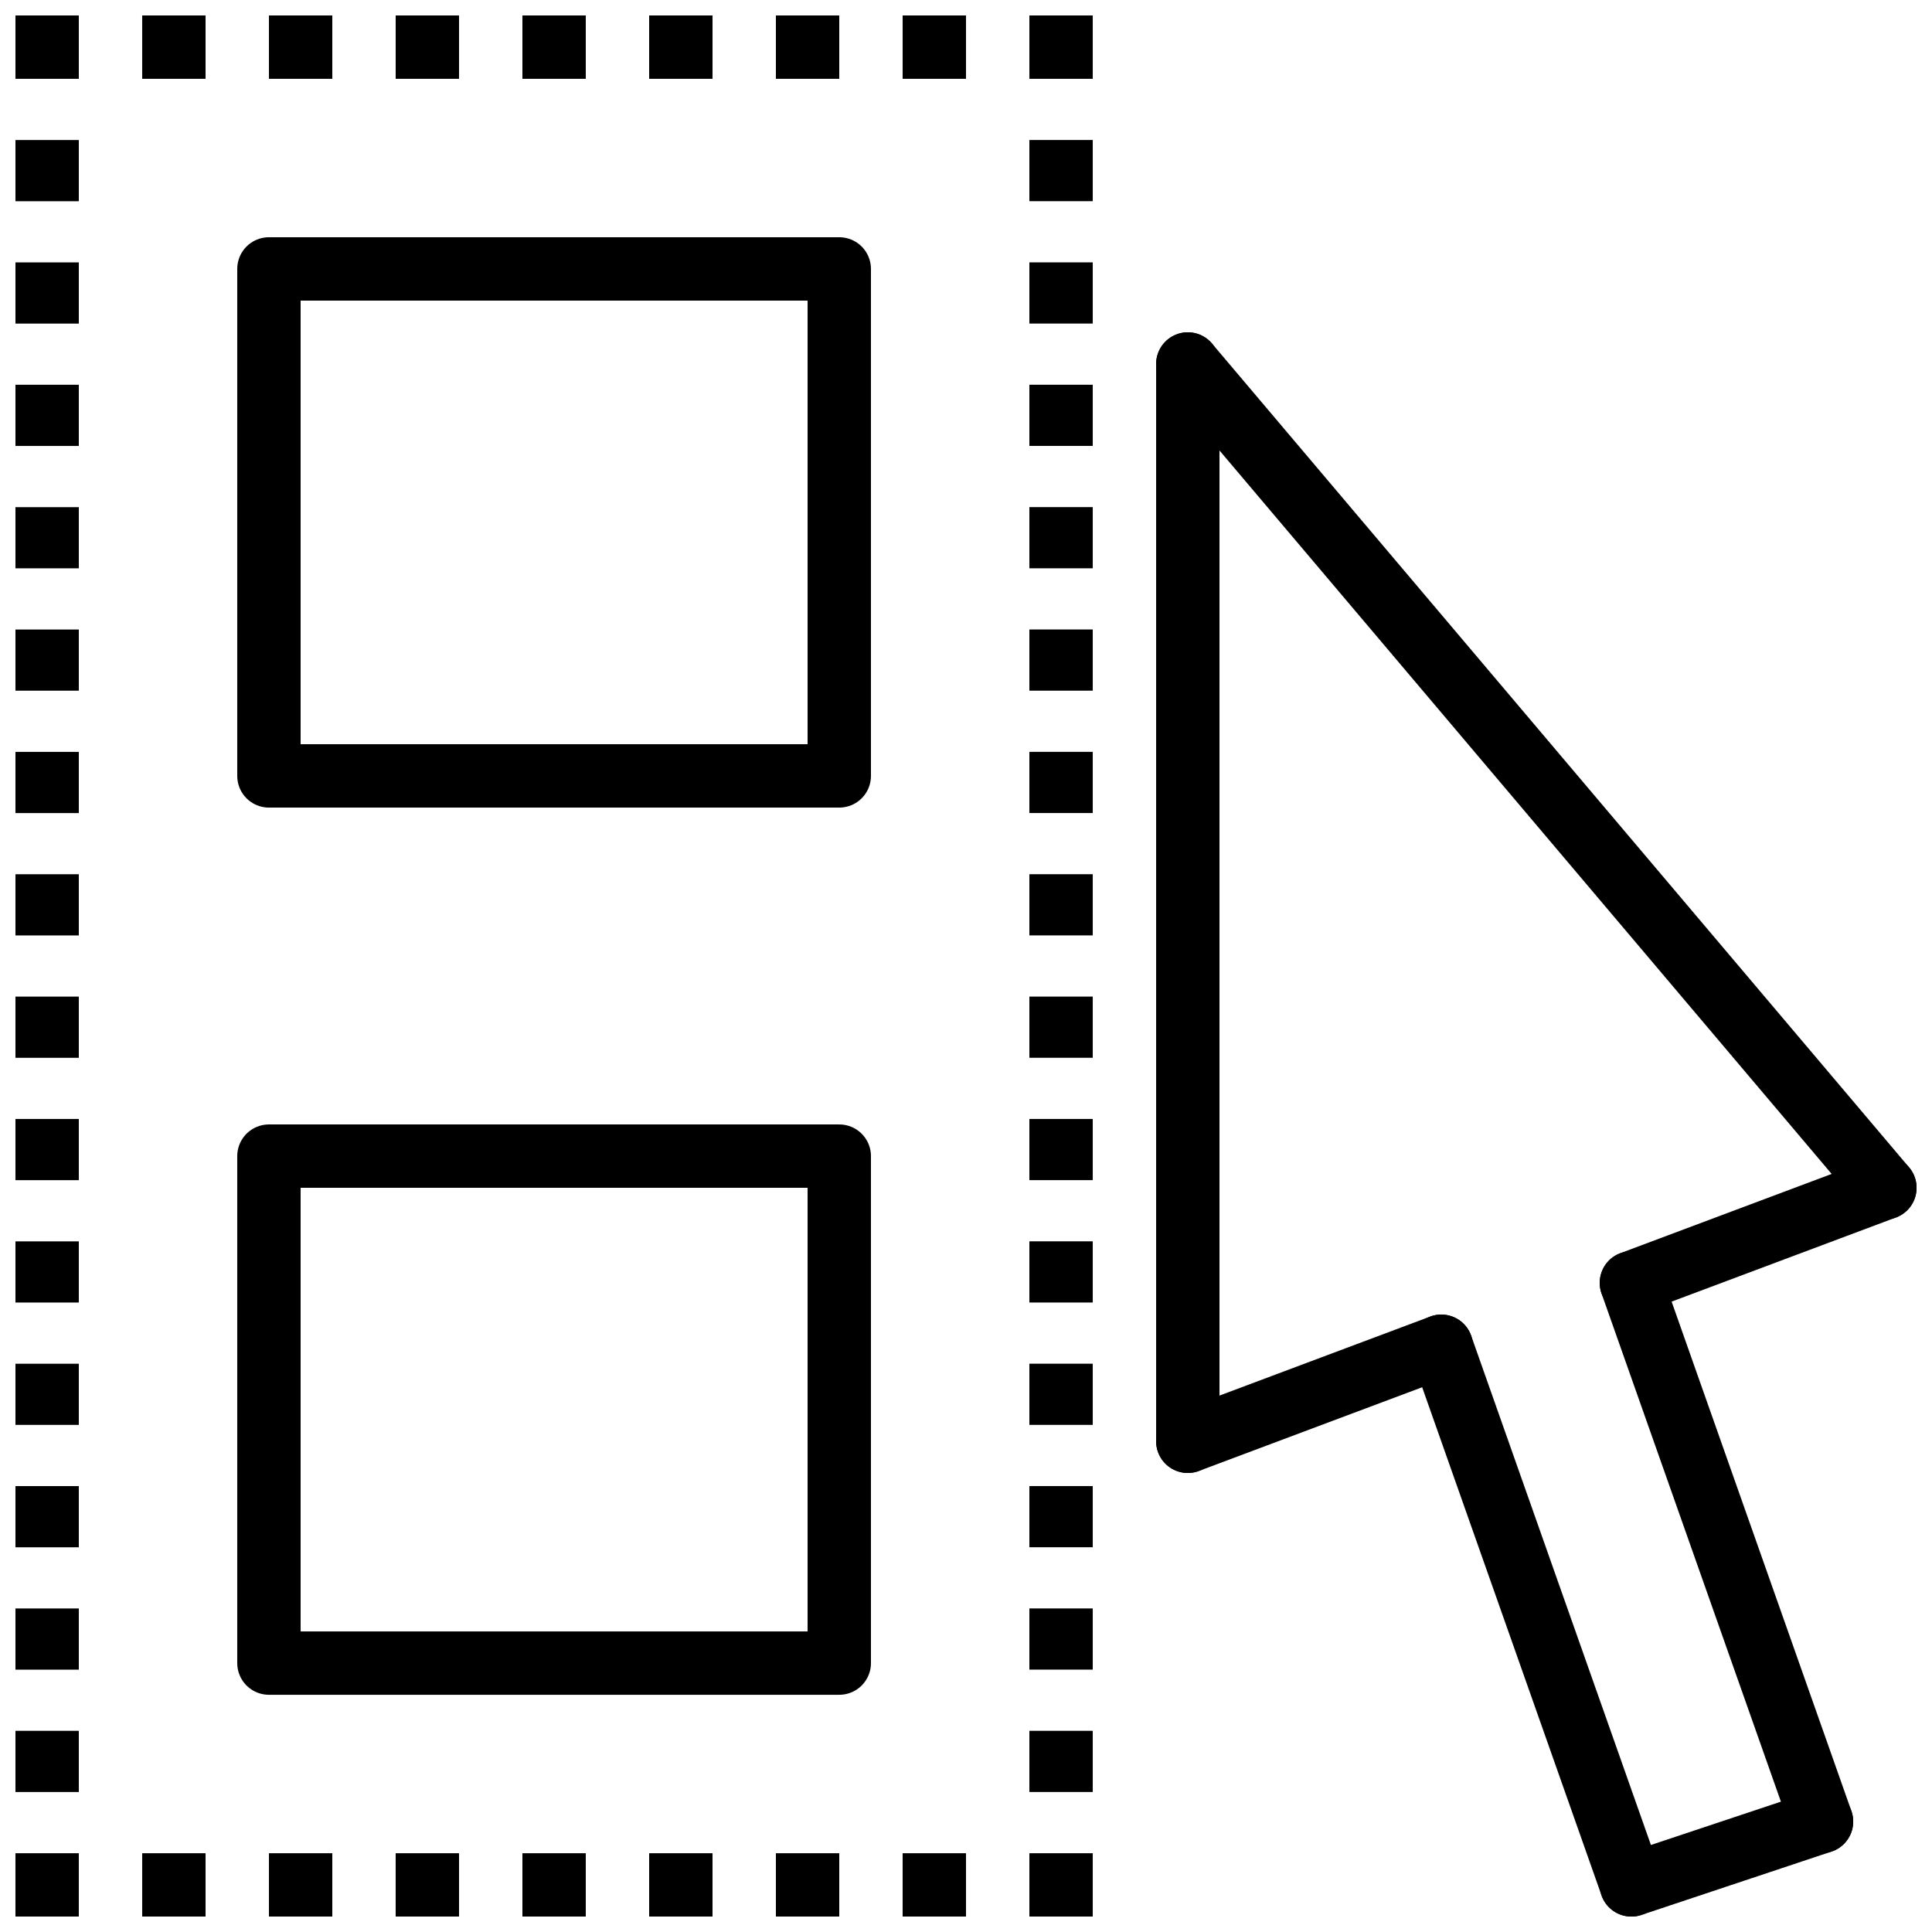 <?xml version="1.0" encoding="UTF-8"?>
<!-- Uploaded to: SVG Repo, www.svgrepo.com, Generator: SVG Repo Mixer Tools -->
<svg width="800px" height="800px" version="1.1" viewBox="144 144 512 512" xmlns="http://www.w3.org/2000/svg">
 <defs>
  <clipPath id="k">
   <path d="m408 626h26v25.902h-26z"/>
  </clipPath>
  <clipPath id="h">
   <path d="m164 635h245v16.902h-245z"/>
  </clipPath>
  <clipPath id="g">
   <path d="m148.09 626h25.906v25.902h-25.906z"/>
  </clipPath>
  <clipPath id="f">
   <path d="m148.09 164h16.906v464h-16.906z"/>
  </clipPath>
  <clipPath id="e">
   <path d="m148.09 148.09h25.906v25.906h-25.906z"/>
  </clipPath>
  <clipPath id="d">
   <path d="m173 148.09h244v16.906h-244z"/>
  </clipPath>
  <clipPath id="c">
   <path d="m408 148.09h26v25.906h-26z"/>
  </clipPath>
  <clipPath id="b">
   <path d="m450 232h201.9v236h-201.9z"/>
  </clipPath>
  <clipPath id="a">
   <path d="m567 450h84.902v43h-84.902z"/>
  </clipPath>
  <clipPath id="j">
   <path d="m517 492h68v159.9h-68z"/>
  </clipPath>
  <clipPath id="i">
   <path d="m567 618h69v33.902h-69z"/>
  </clipPath>
 </defs>
 <g clip-path="url(#k)">
  <path transform="matrix(8.397 0 0 8.397 156.49 156.49)" d="m32 57v1h-1" fill="none" stroke="#000000" stroke-width="2"/>
 </g>
 <g clip-path="url(#h)">
  <path transform="matrix(8.397 0 0 8.397 156.49 156.49)" d="m29 58h-27" fill="none" stroke="#000000" stroke-dasharray="2,2" stroke-width="2"/>
 </g>
 <g clip-path="url(#g)">
  <path transform="matrix(8.397 0 0 8.397 156.49 156.49)" d="m1 58h-1v-1" fill="none" stroke="#000000" stroke-width="2"/>
 </g>
 <g clip-path="url(#f)">
  <path transform="matrix(8.397 0 0 8.397 156.49 156.49)" d="m1.9199e-4 55.069v-53.103" fill="none" stroke="#000000" stroke-dasharray="1.931,1.931" stroke-width="2"/>
 </g>
 <g clip-path="url(#e)">
  <path transform="matrix(8.397 0 0 8.397 156.49 156.49)" d="m1.9199e-4 1v-1h1" fill="none" stroke="#000000" stroke-width="2"/>
 </g>
 <g clip-path="url(#d)">
  <path transform="matrix(8.397 0 0 8.397 156.49 156.49)" d="m3 1.9199e-4h27" fill="none" stroke="#000000" stroke-dasharray="2,2" stroke-width="2"/>
 </g>
 <g clip-path="url(#c)">
  <path transform="matrix(8.397 0 0 8.397 156.49 156.49)" d="m31 1.9199e-4h1v1" fill="none" stroke="#000000" stroke-width="2"/>
 </g>
 <path transform="matrix(8.397 0 0 8.397 156.49 156.49)" d="m32 2.931v53.103" fill="none" stroke="#000000" stroke-dasharray="1.931,1.931" stroke-width="2"/>
 <path transform="matrix(8.397 0 0 8.397 156.49 156.49)" d="m7 23h18v-16h-18zm0 0" fill="none" stroke="#000000" stroke-linecap="round" stroke-linejoin="round" stroke-width="2"/>
 <path transform="matrix(8.397 0 0 8.397 156.49 156.49)" d="m7 51h18v-16h-18zm0 0" fill="none" stroke="#000000" stroke-linecap="round" stroke-linejoin="round" stroke-width="2"/>
 <g clip-path="url(#b)">
  <path transform="matrix(8.397 0 0 8.397 156.49 156.49)" d="m36 10 22 26" fill="none" stroke="#000000" stroke-linecap="round" stroke-linejoin="round" stroke-width="2"/>
 </g>
 <g clip-path="url(#a)">
  <path transform="matrix(8.397 0 0 8.397 156.49 156.49)" d="m50 39 8-3" fill="none" stroke="#000000" stroke-linecap="round" stroke-linejoin="round" stroke-width="2"/>
 </g>
 <path transform="matrix(8.397 0 0 8.397 156.49 156.49)" d="m36 44 8-3" fill="none" stroke="#000000" stroke-linecap="round" stroke-linejoin="round" stroke-width="2"/>
 <path transform="matrix(8.397 0 0 8.397 156.49 156.49)" d="m36 10v34" fill="none" stroke="#000000" stroke-linecap="round" stroke-linejoin="round" stroke-width="2"/>
 <g clip-path="url(#j)">
  <path transform="matrix(8.397 0 0 8.397 156.49 156.49)" d="m44 41 6 17" fill="none" stroke="#000000" stroke-linecap="round" stroke-linejoin="round" stroke-width="2"/>
 </g>
 <path transform="matrix(8.397 0 0 8.397 156.49 156.49)" d="m50 39 6 17" fill="none" stroke="#000000" stroke-linecap="round" stroke-linejoin="round" stroke-width="2"/>
 <g clip-path="url(#i)">
  <path transform="matrix(8.397 0 0 8.397 156.49 156.49)" d="m50 58 6-2" fill="none" stroke="#000000" stroke-linecap="round" stroke-linejoin="round" stroke-width="2"/>
 </g>
</svg>